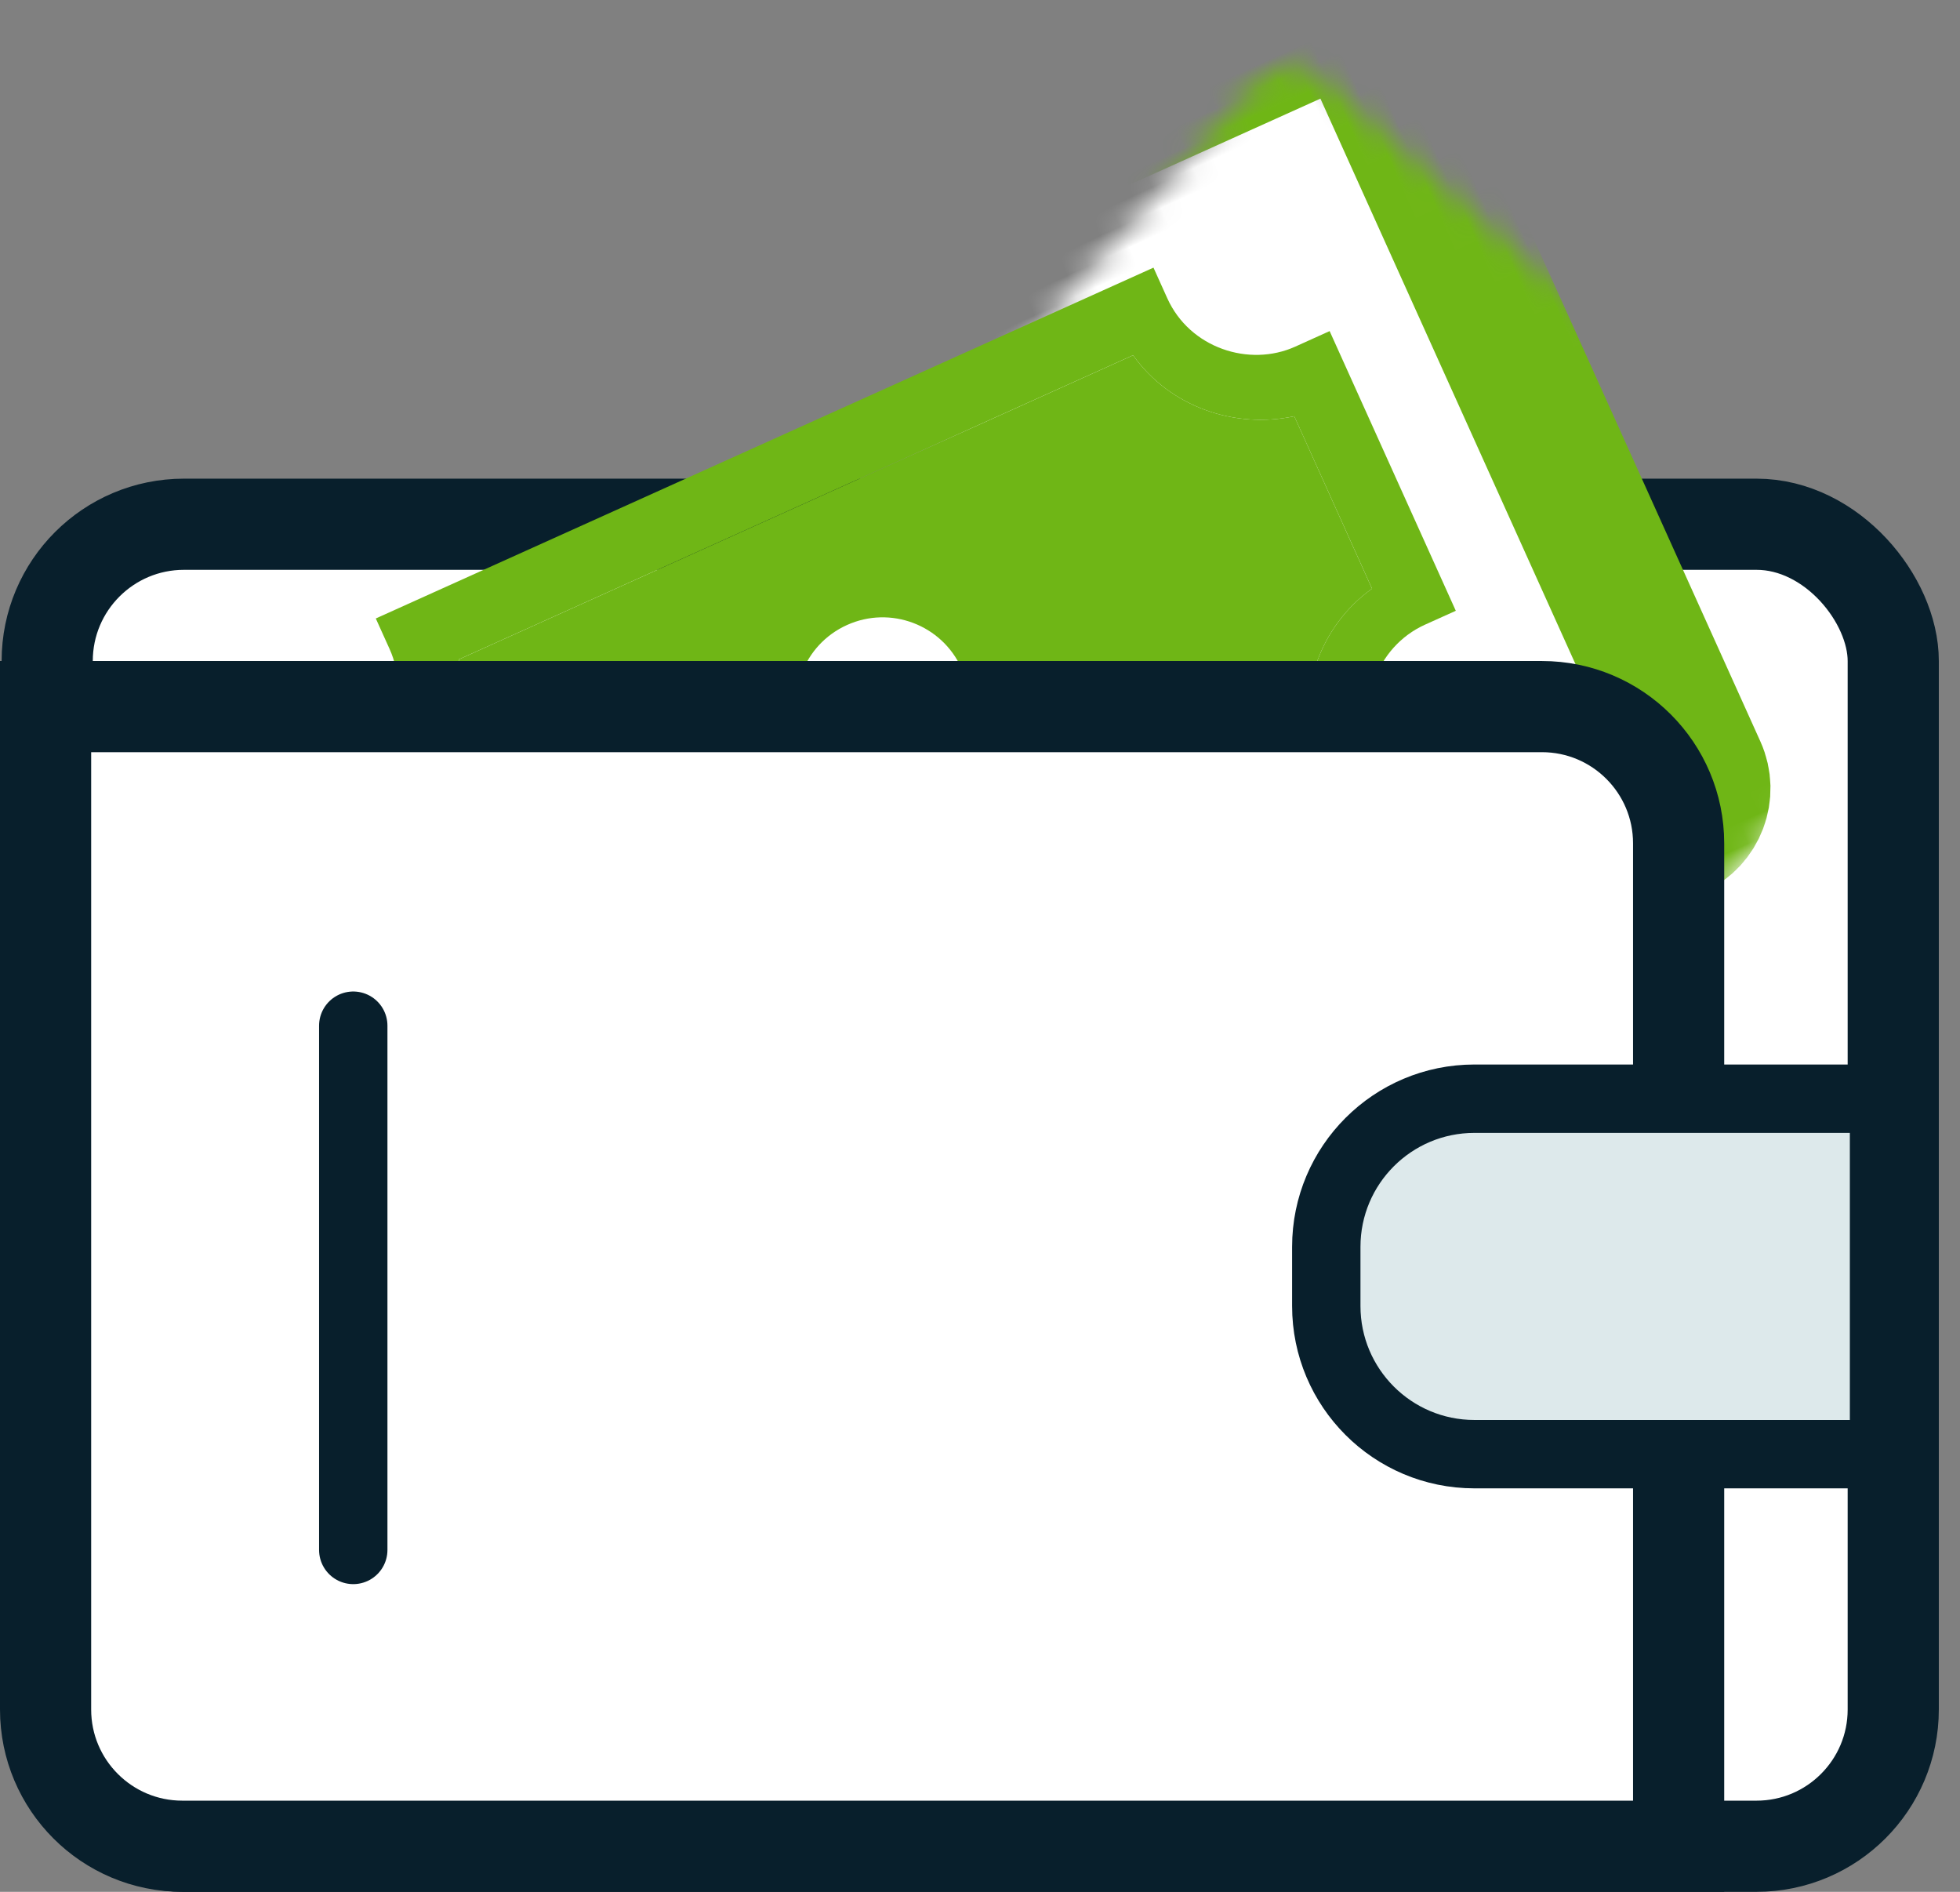 <svg width="86" height="83" viewBox="0 0 86 83" fill="none" xmlns="http://www.w3.org/2000/svg">
<rect x="0" y="0" width="86" height="83" fill="#808080" stroke="none"/>
<rect x="2.071" y="23" width="81" height="58" rx="6" fill="white" stroke="#081F2C" stroke-width="4"/>
<mask id="path-2-inside-1_1334_7355" fill="white">
<rect x="2.156" y="26.198" width="62.84" height="38.648" rx="2" transform="rotate(-24.28 2.156 26.198)"/>
</mask>
<rect x="2.156" y="26.198" width="62.84" height="38.648" rx="2" transform="rotate(-24.28 2.156 26.198)" fill="white" stroke="#6FB616" stroke-width="6" mask="url(#path-2-inside-1_1334_7355)"/>
<path d="M26.12 48.482L26.726 49.826L61.017 34.358L60.41 33.014C59.5 30.996 60.347 28.389 62.532 27.403L63.877 26.797L58.341 14.526L56.829 15.209C54.811 16.119 52.204 15.271 51.218 13.086L50.612 11.742L16.489 27.134L17.096 28.478C18.006 30.496 17.158 33.103 14.973 34.089L13.629 34.695L19.164 46.966L20.509 46.359C22.77 45.543 25.21 46.465 26.12 48.482ZM17.456 36.004C19.749 34.362 20.689 31.511 20.131 28.93L49.716 15.585C51.358 17.879 54.208 18.818 56.789 18.261L60.202 25.825C57.908 27.467 56.969 30.317 57.526 32.898L27.942 46.244C26.3 43.95 23.449 43.011 20.868 43.568L17.456 36.004Z" fill="#6FB616"/>
<path d="M17.456 36.005C19.749 34.363 20.689 31.512 20.131 28.931L49.716 15.586C51.358 17.879 54.208 18.818 56.789 18.261L60.201 25.826C57.908 27.467 56.969 30.318 57.526 32.899L27.942 46.245C26.3 43.951 23.449 43.012 20.868 43.569L17.456 36.005Z" fill="#6FB616"/>
<circle cx="38.726" cy="30.883" r="4.798" transform="rotate(-24.28 38.726 30.883)" fill="white" stroke="#6FB616" stroke-width="2"/>
<path d="M2 31H67.654C70.968 31 73.654 33.686 73.654 37V81H8C4.686 81 2 78.314 2 75V31Z" fill="white" stroke="#081F2C" stroke-width="4"/>
<path d="M64.694 48.203H82.667V63.798H64.694C61.105 63.798 58.194 60.888 58.194 57.298V54.703C58.194 51.113 61.105 48.203 64.694 48.203Z" fill="#DDE9EB" stroke="#081F2C" stroke-width="3"/>
<path d="M15.5 45L15.5 68" stroke="#081F2C" stroke-width="3" stroke-linecap="round"/>
</svg>

